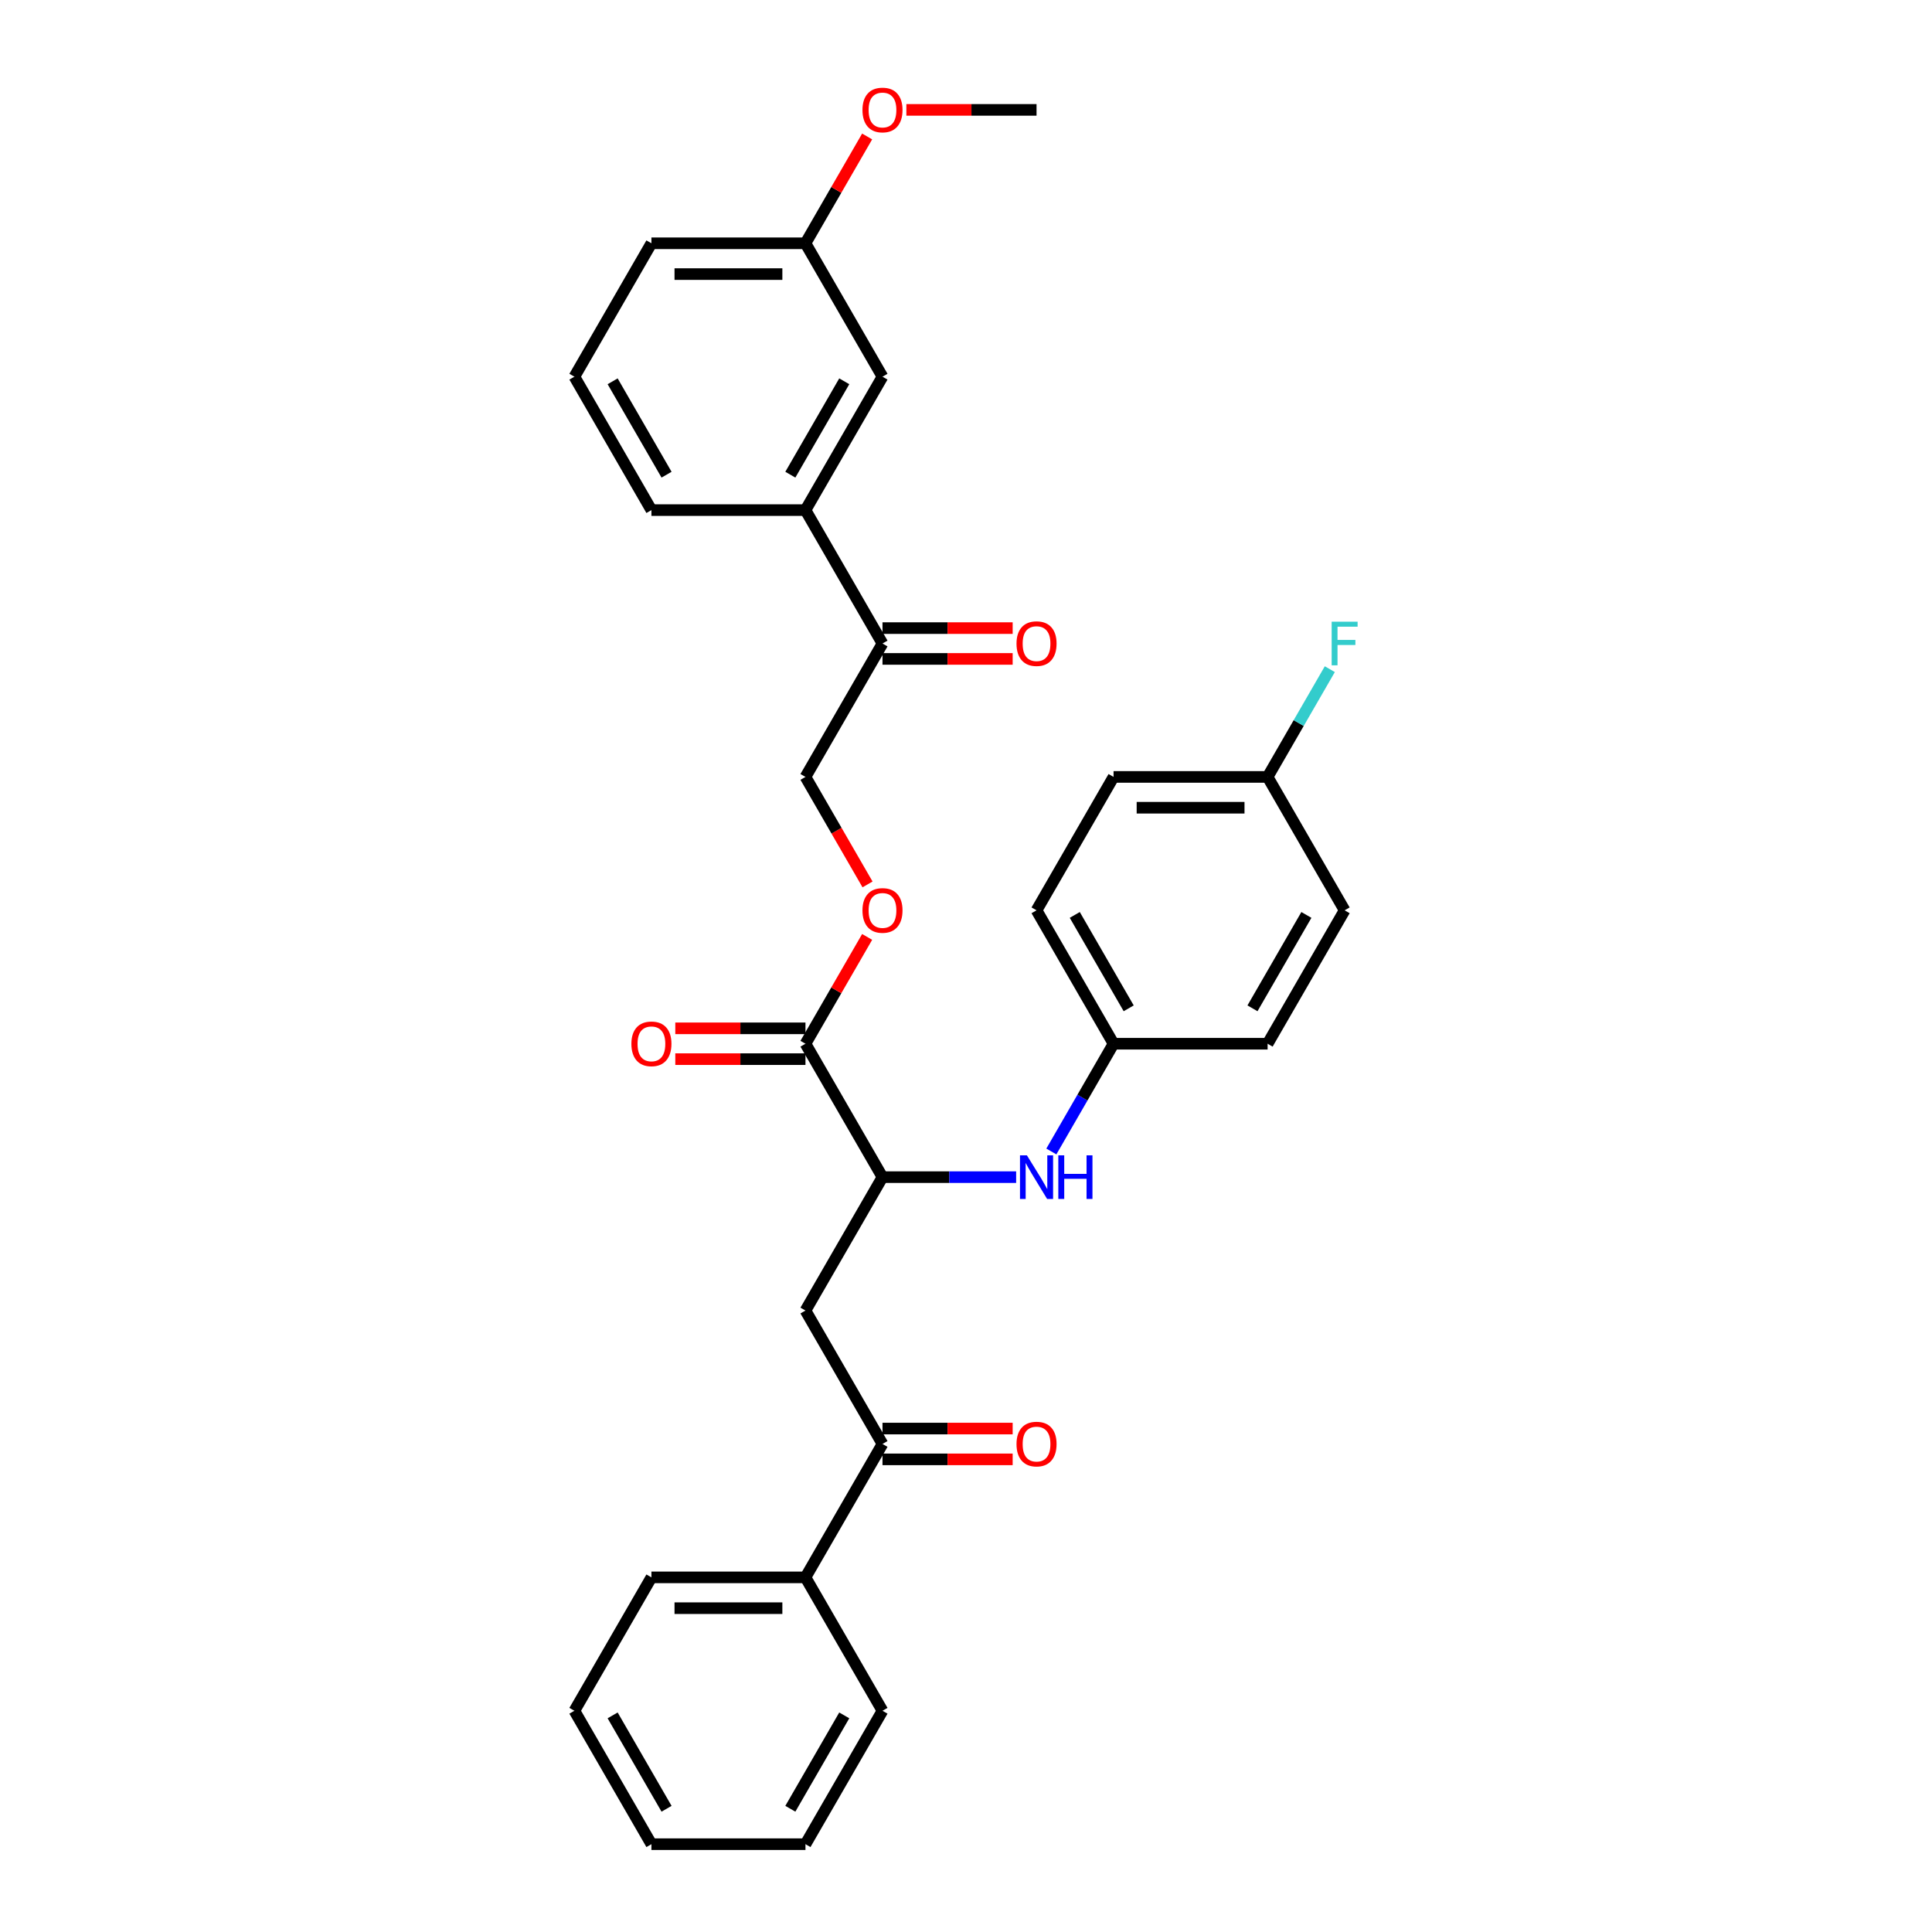 <?xml version='1.0' encoding='iso-8859-1'?>
<svg version='1.1' baseProfile='full'
              xmlns='http://www.w3.org/2000/svg'
                      xmlns:rdkit='http://www.rdkit.org/xml'
                      xmlns:xlink='http://www.w3.org/1999/xlink'
                  xml:space='preserve'
width='1000px' height='1000px' viewBox='0 0 1000 1000'>
<!-- END OF HEADER -->
<rect style='opacity:1.0;fill:#FFFFFF;stroke:none' width='1000' height='1000' x='0' y='0'> </rect>
<path class='bond-0' d='M 456.776,609.287 L 416.909,678.338' style='fill:none;fill-rule:evenodd;stroke:#000000;stroke-width:6px;stroke-linecap:butt;stroke-linejoin:miter;stroke-opacity:1' />
<path class='bond-1' d='M 456.776,609.287 L 416.909,540.235' style='fill:none;fill-rule:evenodd;stroke:#000000;stroke-width:6px;stroke-linecap:butt;stroke-linejoin:miter;stroke-opacity:1' />
<path class='bond-3' d='M 456.776,609.287 L 491.365,609.287' style='fill:none;fill-rule:evenodd;stroke:#000000;stroke-width:6px;stroke-linecap:butt;stroke-linejoin:miter;stroke-opacity:1' />
<path class='bond-3' d='M 491.365,609.287 L 525.953,609.287' style='fill:none;fill-rule:evenodd;stroke:#0000FF;stroke-width:6px;stroke-linecap:butt;stroke-linejoin:miter;stroke-opacity:1' />
<path class='bond-2' d='M 416.909,678.338 L 456.776,747.39' style='fill:none;fill-rule:evenodd;stroke:#000000;stroke-width:6px;stroke-linecap:butt;stroke-linejoin:miter;stroke-opacity:1' />
<path class='bond-6' d='M 416.909,540.235 L 432.87,512.59' style='fill:none;fill-rule:evenodd;stroke:#000000;stroke-width:6px;stroke-linecap:butt;stroke-linejoin:miter;stroke-opacity:1' />
<path class='bond-6' d='M 432.87,512.59 L 448.831,484.945' style='fill:none;fill-rule:evenodd;stroke:#FF0000;stroke-width:6px;stroke-linecap:butt;stroke-linejoin:miter;stroke-opacity:1' />
<path class='bond-7' d='M 416.909,532.261 L 383.221,532.261' style='fill:none;fill-rule:evenodd;stroke:#000000;stroke-width:6px;stroke-linecap:butt;stroke-linejoin:miter;stroke-opacity:1' />
<path class='bond-7' d='M 383.221,532.261 L 349.534,532.261' style='fill:none;fill-rule:evenodd;stroke:#FF0000;stroke-width:6px;stroke-linecap:butt;stroke-linejoin:miter;stroke-opacity:1' />
<path class='bond-7' d='M 416.909,548.208 L 383.221,548.208' style='fill:none;fill-rule:evenodd;stroke:#000000;stroke-width:6px;stroke-linecap:butt;stroke-linejoin:miter;stroke-opacity:1' />
<path class='bond-7' d='M 383.221,548.208 L 349.534,548.208' style='fill:none;fill-rule:evenodd;stroke:#FF0000;stroke-width:6px;stroke-linecap:butt;stroke-linejoin:miter;stroke-opacity:1' />
<path class='bond-10' d='M 456.776,755.364 L 490.464,755.364' style='fill:none;fill-rule:evenodd;stroke:#000000;stroke-width:6px;stroke-linecap:butt;stroke-linejoin:miter;stroke-opacity:1' />
<path class='bond-10' d='M 490.464,755.364 L 524.151,755.364' style='fill:none;fill-rule:evenodd;stroke:#FF0000;stroke-width:6px;stroke-linecap:butt;stroke-linejoin:miter;stroke-opacity:1' />
<path class='bond-10' d='M 456.776,739.417 L 490.464,739.417' style='fill:none;fill-rule:evenodd;stroke:#000000;stroke-width:6px;stroke-linecap:butt;stroke-linejoin:miter;stroke-opacity:1' />
<path class='bond-10' d='M 490.464,739.417 L 524.151,739.417' style='fill:none;fill-rule:evenodd;stroke:#FF0000;stroke-width:6px;stroke-linecap:butt;stroke-linejoin:miter;stroke-opacity:1' />
<path class='bond-11' d='M 456.776,747.39 L 416.909,816.442' style='fill:none;fill-rule:evenodd;stroke:#000000;stroke-width:6px;stroke-linecap:butt;stroke-linejoin:miter;stroke-opacity:1' />
<path class='bond-13' d='M 544.18,596.003 L 560.278,568.119' style='fill:none;fill-rule:evenodd;stroke:#0000FF;stroke-width:6px;stroke-linecap:butt;stroke-linejoin:miter;stroke-opacity:1' />
<path class='bond-13' d='M 560.278,568.119 L 576.377,540.235' style='fill:none;fill-rule:evenodd;stroke:#000000;stroke-width:6px;stroke-linecap:butt;stroke-linejoin:miter;stroke-opacity:1' />
<path class='bond-4' d='M 456.776,333.08 L 416.909,402.131' style='fill:none;fill-rule:evenodd;stroke:#000000;stroke-width:6px;stroke-linecap:butt;stroke-linejoin:miter;stroke-opacity:1' />
<path class='bond-5' d='M 456.776,333.08 L 416.909,264.028' style='fill:none;fill-rule:evenodd;stroke:#000000;stroke-width:6px;stroke-linecap:butt;stroke-linejoin:miter;stroke-opacity:1' />
<path class='bond-12' d='M 456.776,341.053 L 490.464,341.053' style='fill:none;fill-rule:evenodd;stroke:#000000;stroke-width:6px;stroke-linecap:butt;stroke-linejoin:miter;stroke-opacity:1' />
<path class='bond-12' d='M 490.464,341.053 L 524.151,341.053' style='fill:none;fill-rule:evenodd;stroke:#FF0000;stroke-width:6px;stroke-linecap:butt;stroke-linejoin:miter;stroke-opacity:1' />
<path class='bond-12' d='M 456.776,325.106 L 490.464,325.106' style='fill:none;fill-rule:evenodd;stroke:#000000;stroke-width:6px;stroke-linecap:butt;stroke-linejoin:miter;stroke-opacity:1' />
<path class='bond-12' d='M 490.464,325.106 L 524.151,325.106' style='fill:none;fill-rule:evenodd;stroke:#FF0000;stroke-width:6px;stroke-linecap:butt;stroke-linejoin:miter;stroke-opacity:1' />
<path class='bond-9' d='M 416.909,264.028 L 456.776,194.976' style='fill:none;fill-rule:evenodd;stroke:#000000;stroke-width:6px;stroke-linecap:butt;stroke-linejoin:miter;stroke-opacity:1' />
<path class='bond-9' d='M 409.079,245.697 L 436.986,197.36' style='fill:none;fill-rule:evenodd;stroke:#000000;stroke-width:6px;stroke-linecap:butt;stroke-linejoin:miter;stroke-opacity:1' />
<path class='bond-22' d='M 416.909,264.028 L 337.175,264.028' style='fill:none;fill-rule:evenodd;stroke:#000000;stroke-width:6px;stroke-linecap:butt;stroke-linejoin:miter;stroke-opacity:1' />
<path class='bond-8' d='M 449.033,457.772 L 432.971,429.952' style='fill:none;fill-rule:evenodd;stroke:#FF0000;stroke-width:6px;stroke-linecap:butt;stroke-linejoin:miter;stroke-opacity:1' />
<path class='bond-8' d='M 432.971,429.952 L 416.909,402.131' style='fill:none;fill-rule:evenodd;stroke:#000000;stroke-width:6px;stroke-linecap:butt;stroke-linejoin:miter;stroke-opacity:1' />
<path class='bond-15' d='M 456.776,194.976 L 416.909,125.924' style='fill:none;fill-rule:evenodd;stroke:#000000;stroke-width:6px;stroke-linecap:butt;stroke-linejoin:miter;stroke-opacity:1' />
<path class='bond-24' d='M 416.909,816.442 L 337.175,816.442' style='fill:none;fill-rule:evenodd;stroke:#000000;stroke-width:6px;stroke-linecap:butt;stroke-linejoin:miter;stroke-opacity:1' />
<path class='bond-24' d='M 404.949,832.389 L 349.135,832.389' style='fill:none;fill-rule:evenodd;stroke:#000000;stroke-width:6px;stroke-linecap:butt;stroke-linejoin:miter;stroke-opacity:1' />
<path class='bond-25' d='M 416.909,816.442 L 456.776,885.494' style='fill:none;fill-rule:evenodd;stroke:#000000;stroke-width:6px;stroke-linecap:butt;stroke-linejoin:miter;stroke-opacity:1' />
<path class='bond-17' d='M 576.377,540.235 L 656.111,540.235' style='fill:none;fill-rule:evenodd;stroke:#000000;stroke-width:6px;stroke-linecap:butt;stroke-linejoin:miter;stroke-opacity:1' />
<path class='bond-18' d='M 576.377,540.235 L 536.51,471.183' style='fill:none;fill-rule:evenodd;stroke:#000000;stroke-width:6px;stroke-linecap:butt;stroke-linejoin:miter;stroke-opacity:1' />
<path class='bond-18' d='M 584.208,521.904 L 556.301,473.567' style='fill:none;fill-rule:evenodd;stroke:#000000;stroke-width:6px;stroke-linecap:butt;stroke-linejoin:miter;stroke-opacity:1' />
<path class='bond-14' d='M 656.111,402.131 L 576.377,402.131' style='fill:none;fill-rule:evenodd;stroke:#000000;stroke-width:6px;stroke-linecap:butt;stroke-linejoin:miter;stroke-opacity:1' />
<path class='bond-14' d='M 644.151,418.078 L 588.337,418.078' style='fill:none;fill-rule:evenodd;stroke:#000000;stroke-width:6px;stroke-linecap:butt;stroke-linejoin:miter;stroke-opacity:1' />
<path class='bond-16' d='M 656.111,402.131 L 672.21,374.247' style='fill:none;fill-rule:evenodd;stroke:#000000;stroke-width:6px;stroke-linecap:butt;stroke-linejoin:miter;stroke-opacity:1' />
<path class='bond-16' d='M 672.21,374.247 L 688.309,346.363' style='fill:none;fill-rule:evenodd;stroke:#33CCCC;stroke-width:6px;stroke-linecap:butt;stroke-linejoin:miter;stroke-opacity:1' />
<path class='bond-31' d='M 656.111,402.131 L 695.978,471.183' style='fill:none;fill-rule:evenodd;stroke:#000000;stroke-width:6px;stroke-linecap:butt;stroke-linejoin:miter;stroke-opacity:1' />
<path class='bond-21' d='M 416.909,125.924 L 432.87,98.279' style='fill:none;fill-rule:evenodd;stroke:#000000;stroke-width:6px;stroke-linecap:butt;stroke-linejoin:miter;stroke-opacity:1' />
<path class='bond-21' d='M 432.87,98.279 L 448.831,70.635' style='fill:none;fill-rule:evenodd;stroke:#FF0000;stroke-width:6px;stroke-linecap:butt;stroke-linejoin:miter;stroke-opacity:1' />
<path class='bond-33' d='M 416.909,125.924 L 337.175,125.924' style='fill:none;fill-rule:evenodd;stroke:#000000;stroke-width:6px;stroke-linecap:butt;stroke-linejoin:miter;stroke-opacity:1' />
<path class='bond-33' d='M 404.949,141.871 L 349.135,141.871' style='fill:none;fill-rule:evenodd;stroke:#000000;stroke-width:6px;stroke-linecap:butt;stroke-linejoin:miter;stroke-opacity:1' />
<path class='bond-20' d='M 656.111,540.235 L 695.978,471.183' style='fill:none;fill-rule:evenodd;stroke:#000000;stroke-width:6px;stroke-linecap:butt;stroke-linejoin:miter;stroke-opacity:1' />
<path class='bond-20' d='M 648.281,521.904 L 676.188,473.567' style='fill:none;fill-rule:evenodd;stroke:#000000;stroke-width:6px;stroke-linecap:butt;stroke-linejoin:miter;stroke-opacity:1' />
<path class='bond-19' d='M 536.51,471.183 L 576.377,402.131' style='fill:none;fill-rule:evenodd;stroke:#000000;stroke-width:6px;stroke-linecap:butt;stroke-linejoin:miter;stroke-opacity:1' />
<path class='bond-27' d='M 469.135,56.873 L 502.823,56.873' style='fill:none;fill-rule:evenodd;stroke:#FF0000;stroke-width:6px;stroke-linecap:butt;stroke-linejoin:miter;stroke-opacity:1' />
<path class='bond-27' d='M 502.823,56.873 L 536.51,56.873' style='fill:none;fill-rule:evenodd;stroke:#000000;stroke-width:6px;stroke-linecap:butt;stroke-linejoin:miter;stroke-opacity:1' />
<path class='bond-23' d='M 337.175,264.028 L 297.308,194.976' style='fill:none;fill-rule:evenodd;stroke:#000000;stroke-width:6px;stroke-linecap:butt;stroke-linejoin:miter;stroke-opacity:1' />
<path class='bond-23' d='M 345.005,245.697 L 317.098,197.36' style='fill:none;fill-rule:evenodd;stroke:#000000;stroke-width:6px;stroke-linecap:butt;stroke-linejoin:miter;stroke-opacity:1' />
<path class='bond-26' d='M 297.308,194.976 L 337.175,125.924' style='fill:none;fill-rule:evenodd;stroke:#000000;stroke-width:6px;stroke-linecap:butt;stroke-linejoin:miter;stroke-opacity:1' />
<path class='bond-28' d='M 337.175,816.442 L 297.308,885.494' style='fill:none;fill-rule:evenodd;stroke:#000000;stroke-width:6px;stroke-linecap:butt;stroke-linejoin:miter;stroke-opacity:1' />
<path class='bond-29' d='M 456.776,885.494 L 416.909,954.545' style='fill:none;fill-rule:evenodd;stroke:#000000;stroke-width:6px;stroke-linecap:butt;stroke-linejoin:miter;stroke-opacity:1' />
<path class='bond-29' d='M 436.986,887.878 L 409.079,936.214' style='fill:none;fill-rule:evenodd;stroke:#000000;stroke-width:6px;stroke-linecap:butt;stroke-linejoin:miter;stroke-opacity:1' />
<path class='bond-32' d='M 297.308,885.494 L 337.175,954.545' style='fill:none;fill-rule:evenodd;stroke:#000000;stroke-width:6px;stroke-linecap:butt;stroke-linejoin:miter;stroke-opacity:1' />
<path class='bond-32' d='M 317.098,887.878 L 345.005,936.214' style='fill:none;fill-rule:evenodd;stroke:#000000;stroke-width:6px;stroke-linecap:butt;stroke-linejoin:miter;stroke-opacity:1' />
<path class='bond-30' d='M 416.909,954.545 L 337.175,954.545' style='fill:none;fill-rule:evenodd;stroke:#000000;stroke-width:6px;stroke-linecap:butt;stroke-linejoin:miter;stroke-opacity:1' />
<path  class='atom-4' d='M 531.519 597.996
L 538.918 609.956
Q 539.652 611.136, 540.832 613.273
Q 542.012 615.41, 542.076 615.538
L 542.076 597.996
L 545.074 597.996
L 545.074 620.577
L 541.98 620.577
L 534.038 607.501
Q 533.114 605.97, 532.125 604.216
Q 531.168 602.461, 530.881 601.919
L 530.881 620.577
L 527.947 620.577
L 527.947 597.996
L 531.519 597.996
' fill='#0000FF'/>
<path  class='atom-4' d='M 547.785 597.996
L 550.846 597.996
L 550.846 607.596
L 562.392 607.596
L 562.392 597.996
L 565.454 597.996
L 565.454 620.577
L 562.392 620.577
L 562.392 610.148
L 550.846 610.148
L 550.846 620.577
L 547.785 620.577
L 547.785 597.996
' fill='#0000FF'/>
<path  class='atom-7' d='M 446.411 471.247
Q 446.411 465.825, 449.09 462.795
Q 451.769 459.765, 456.776 459.765
Q 461.783 459.765, 464.463 462.795
Q 467.142 465.825, 467.142 471.247
Q 467.142 476.733, 464.431 479.858
Q 461.72 482.952, 456.776 482.952
Q 451.801 482.952, 449.09 479.858
Q 446.411 476.764, 446.411 471.247
M 456.776 480.4
Q 460.221 480.4, 462.07 478.104
Q 463.952 475.776, 463.952 471.247
Q 463.952 466.814, 462.07 464.581
Q 460.221 462.317, 456.776 462.317
Q 453.332 462.317, 451.45 464.549
Q 449.6 466.782, 449.6 471.247
Q 449.6 475.808, 451.45 478.104
Q 453.332 480.4, 456.776 480.4
' fill='#FF0000'/>
<path  class='atom-8' d='M 326.81 540.299
Q 326.81 534.877, 329.489 531.847
Q 332.168 528.817, 337.175 528.817
Q 342.182 528.817, 344.861 531.847
Q 347.54 534.877, 347.54 540.299
Q 347.54 545.784, 344.829 548.91
Q 342.118 552.004, 337.175 552.004
Q 332.2 552.004, 329.489 548.91
Q 326.81 545.816, 326.81 540.299
M 337.175 549.452
Q 340.619 549.452, 342.469 547.156
Q 344.351 544.828, 344.351 540.299
Q 344.351 535.865, 342.469 533.633
Q 340.619 531.368, 337.175 531.368
Q 333.73 531.368, 331.849 533.601
Q 329.999 535.834, 329.999 540.299
Q 329.999 544.859, 331.849 547.156
Q 333.73 549.452, 337.175 549.452
' fill='#FF0000'/>
<path  class='atom-11' d='M 526.145 747.454
Q 526.145 742.032, 528.824 739.002
Q 531.503 735.972, 536.51 735.972
Q 541.518 735.972, 544.197 739.002
Q 546.876 742.032, 546.876 747.454
Q 546.876 752.94, 544.165 756.065
Q 541.454 759.159, 536.51 759.159
Q 531.535 759.159, 528.824 756.065
Q 526.145 752.972, 526.145 747.454
M 536.51 756.607
Q 539.955 756.607, 541.805 754.311
Q 543.686 751.983, 543.686 747.454
Q 543.686 743.021, 541.805 740.788
Q 539.955 738.524, 536.51 738.524
Q 533.066 738.524, 531.184 740.756
Q 529.334 742.989, 529.334 747.454
Q 529.334 752.015, 531.184 754.311
Q 533.066 756.607, 536.51 756.607
' fill='#FF0000'/>
<path  class='atom-13' d='M 526.145 333.143
Q 526.145 327.721, 528.824 324.692
Q 531.503 321.662, 536.51 321.662
Q 541.518 321.662, 544.197 324.692
Q 546.876 327.721, 546.876 333.143
Q 546.876 338.629, 544.165 341.755
Q 541.454 344.848, 536.51 344.848
Q 531.535 344.848, 528.824 341.755
Q 526.145 338.661, 526.145 333.143
M 536.51 342.297
Q 539.955 342.297, 541.805 340
Q 543.686 337.672, 543.686 333.143
Q 543.686 328.71, 541.805 326.478
Q 539.955 324.213, 536.51 324.213
Q 533.066 324.213, 531.184 326.446
Q 529.334 328.678, 529.334 333.143
Q 529.334 337.704, 531.184 340
Q 533.066 342.297, 536.51 342.297
' fill='#FF0000'/>
<path  class='atom-17' d='M 689.265 321.789
L 702.692 321.789
L 702.692 324.373
L 692.295 324.373
L 692.295 331.23
L 701.544 331.23
L 701.544 333.845
L 692.295 333.845
L 692.295 344.37
L 689.265 344.37
L 689.265 321.789
' fill='#33CCCC'/>
<path  class='atom-22' d='M 446.411 56.936
Q 446.411 51.514, 449.09 48.484
Q 451.769 45.455, 456.776 45.455
Q 461.783 45.455, 464.463 48.484
Q 467.142 51.514, 467.142 56.936
Q 467.142 62.422, 464.431 65.547
Q 461.72 68.641, 456.776 68.641
Q 451.801 68.641, 449.09 65.547
Q 446.411 62.454, 446.411 56.936
M 456.776 66.09
Q 460.221 66.09, 462.07 63.793
Q 463.952 61.465, 463.952 56.936
Q 463.952 52.503, 462.07 50.27
Q 460.221 48.006, 456.776 48.006
Q 453.332 48.006, 451.45 50.239
Q 449.6 52.471, 449.6 56.936
Q 449.6 61.497, 451.45 63.793
Q 453.332 66.09, 456.776 66.09
' fill='#FF0000'/>
</svg>
